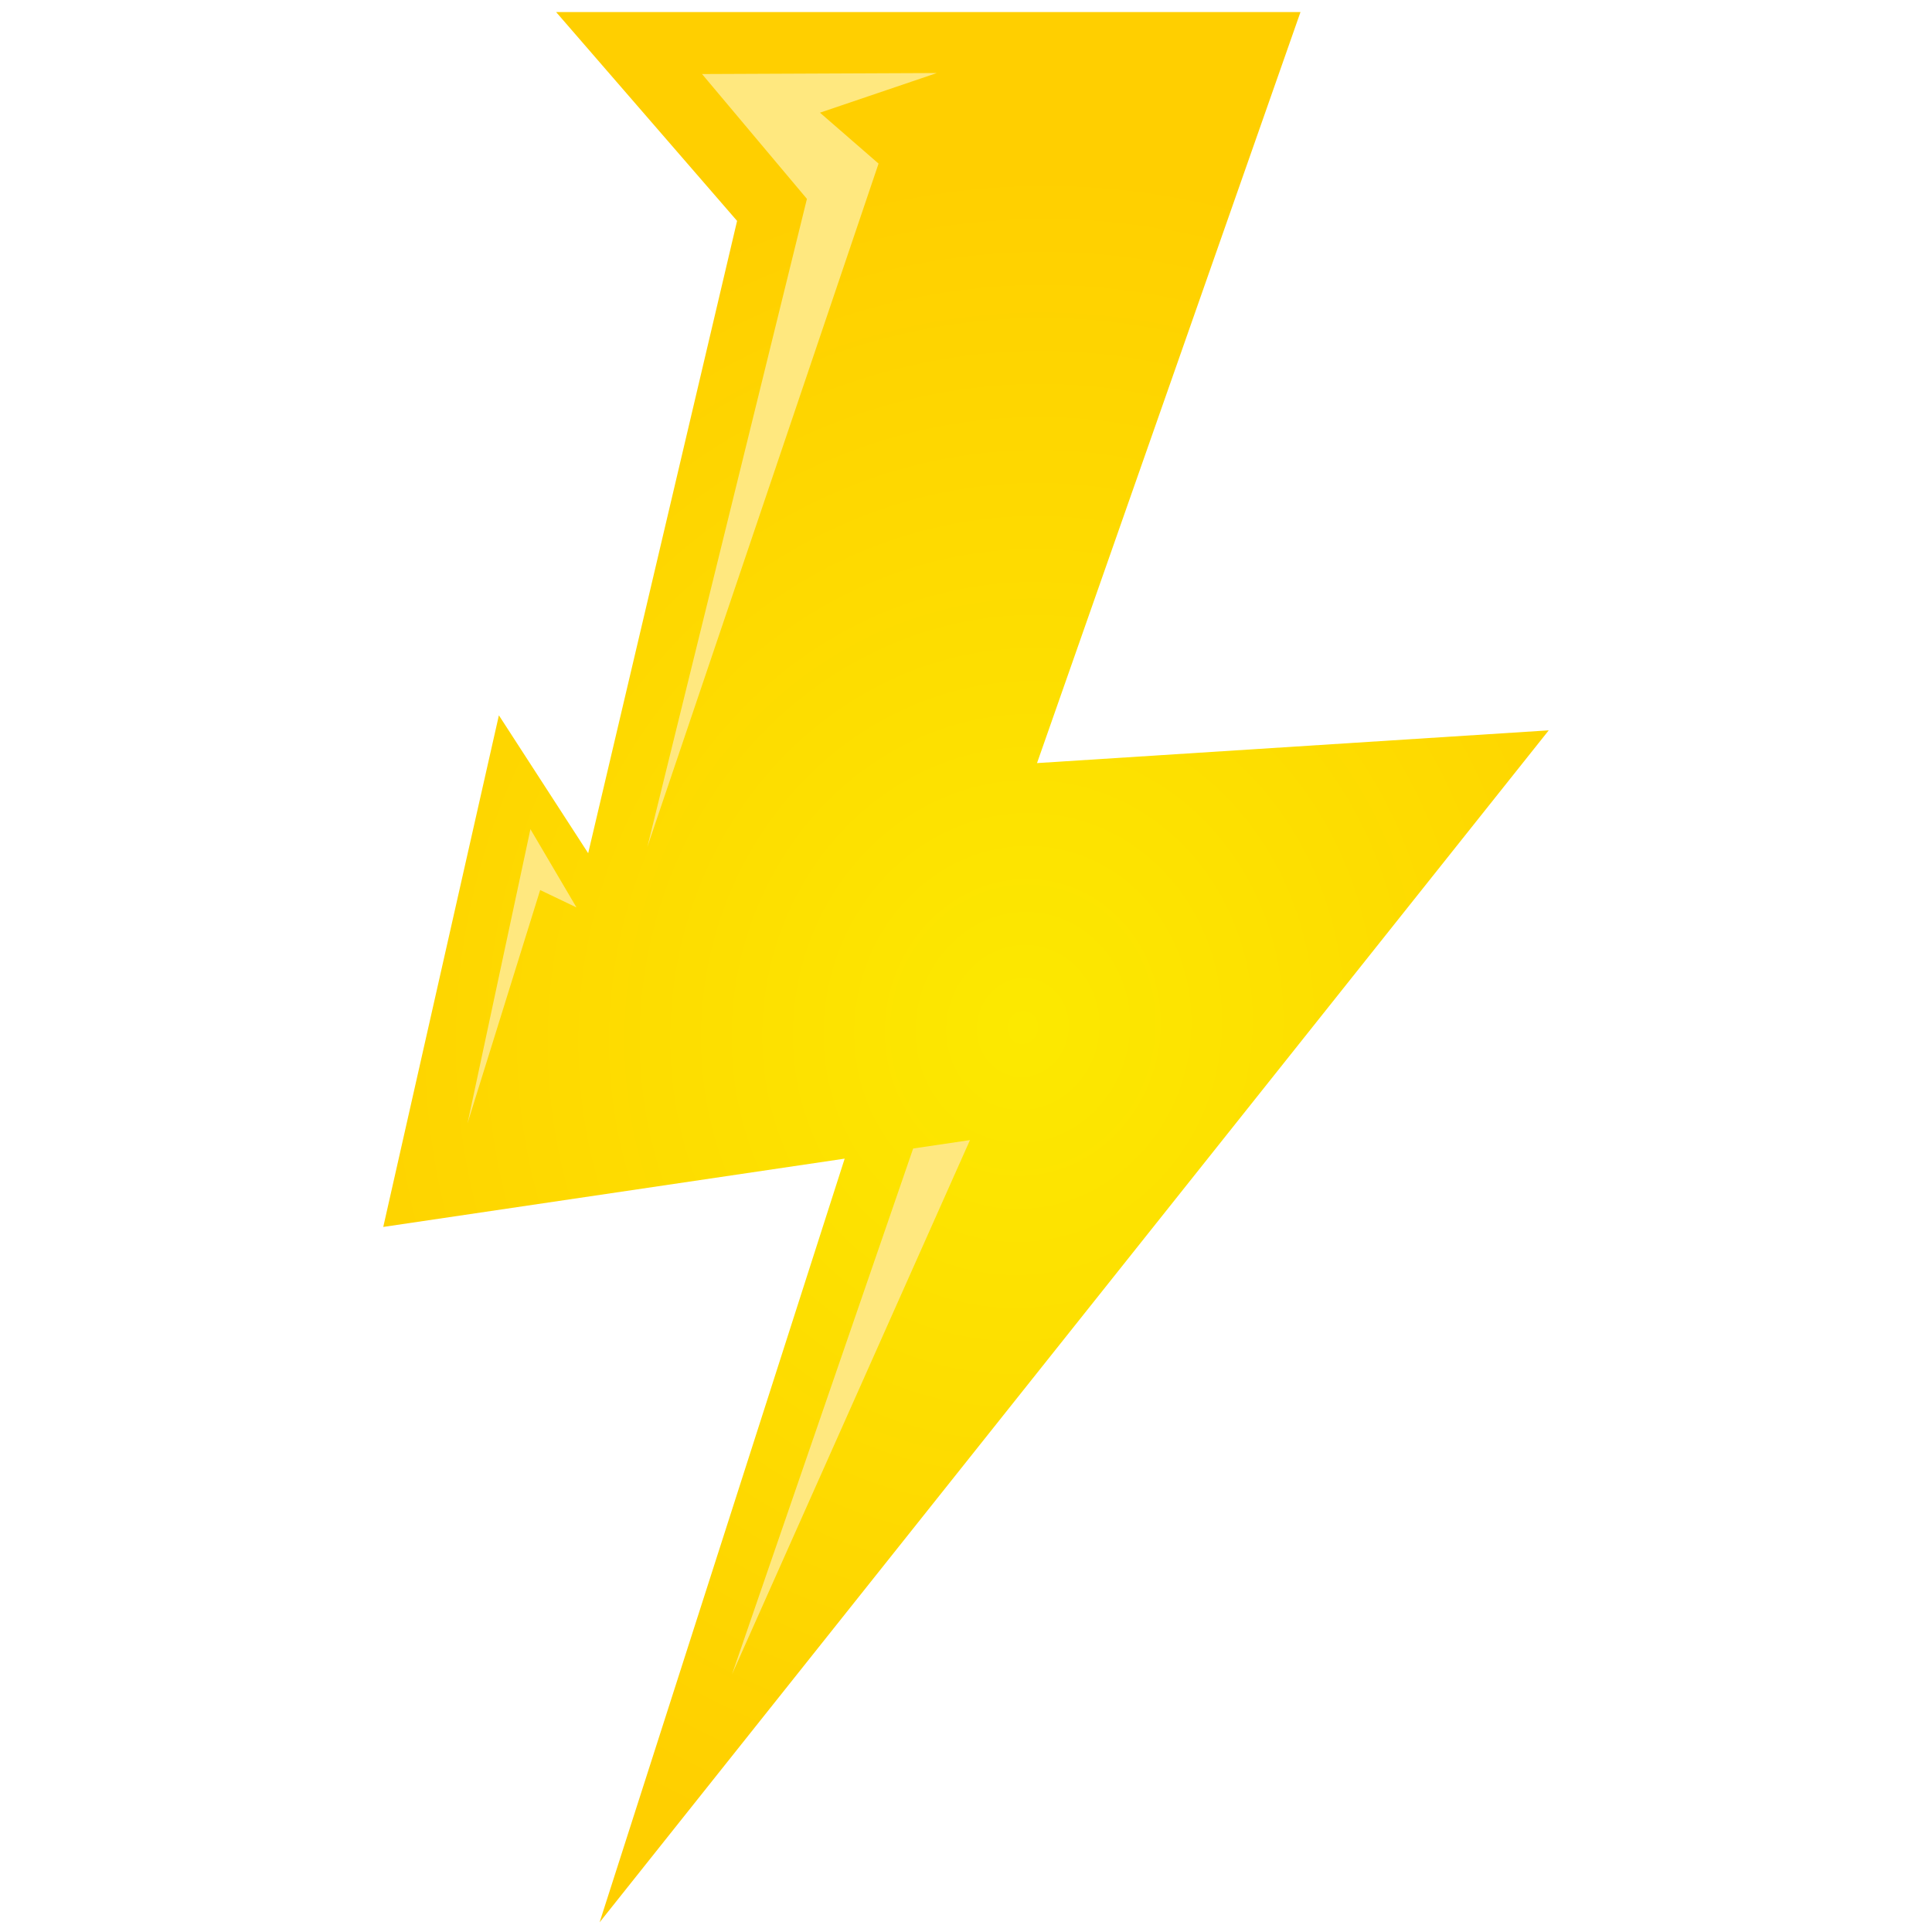 <?xml version="1.0" encoding="utf-8"?>
<!-- Generator: Adobe Illustrator 26.0.2, SVG Export Plug-In . SVG Version: 6.00 Build 0)  -->
<svg version="1.1" id="Warstwa_1" xmlns="http://www.w3.org/2000/svg" xmlns:xlink="http://www.w3.org/1999/xlink" x="0px" y="0px"
	 viewBox="0 0 800 800" style="enable-background:new 0 0 800 800;" xml:space="preserve">
<style type="text/css">
	.st0{fill-rule:evenodd;clip-rule:evenodd;fill:url(#SVGID_1_);}
	.st1{fill-rule:evenodd;clip-rule:evenodd;fill:#FFE87F;}
</style>
<g>
	
		<radialGradient id="SVGID_1_" cx="423.551" cy="425.496" r="356.118" gradientTransform="matrix(0.19 -0.982 0.907 0.176 -42.879 766.491)" gradientUnits="userSpaceOnUse">
		<stop  offset="0" style="stop-color:#FCE900"/>
		<stop  offset="1" style="stop-color:#FFCF00"/>
	</radialGradient>
	<polygon class="st0" points="305.21,91.47 230.28,5 538.5,5 429.41,315.98 641.3,302.42 248.28,796 349.76,479.77 158.7,508.05 
		206.58,296.2 243.55,353.29 	"/>
	<polygon class="st1" points="339.53,46.66 387.94,30.24 290.7,30.66 334.13,82.35 268.04,350.75 363.79,67.74 	"/>
	<polygon class="st1" points="223.67,368.55 238.71,375.75 219.64,343.34 193.59,465.15 	"/>
	<polygon class="st1" points="401.64,472.09 378.12,475.57 303.12,693.29 	"/>
</g>
</svg>
